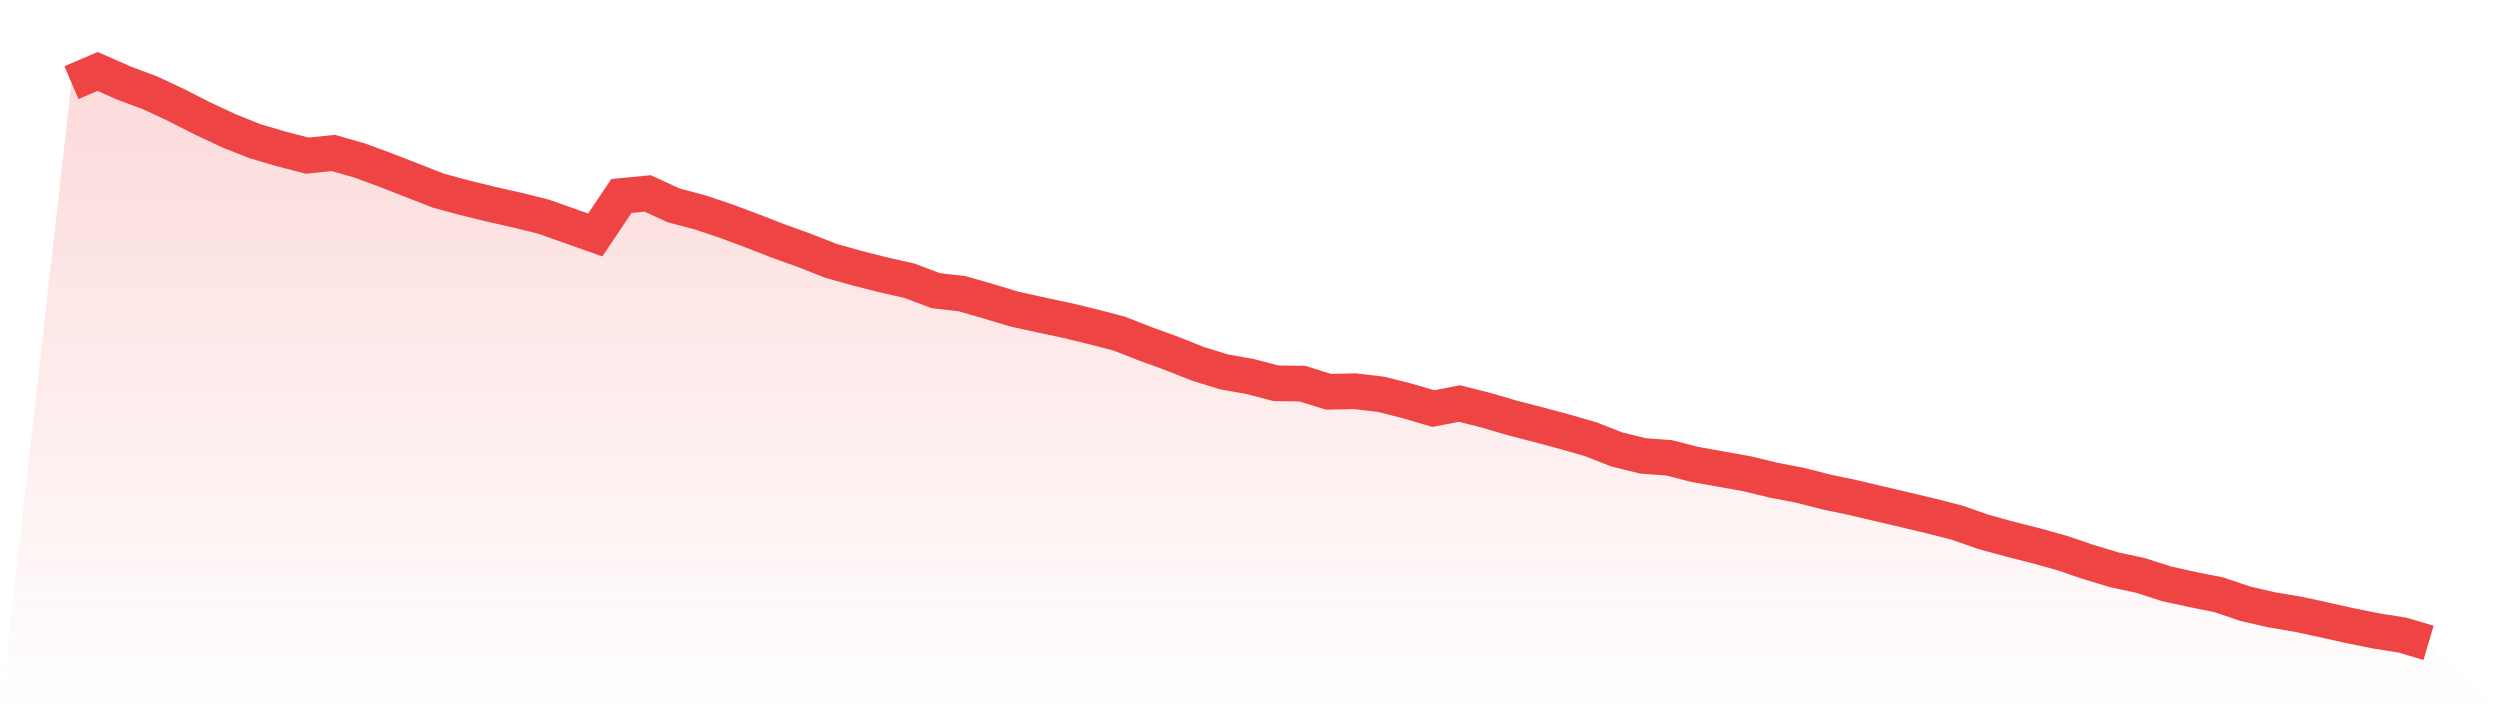 <svg viewBox="0 0 140 40" xmlns="http://www.w3.org/2000/svg">
<defs>
<linearGradient id="gradient" x1="0" x2="0" y1="0" y2="1">
<stop offset="0%" stop-color="#ef4444" stop-opacity="0.2"/>
<stop offset="100%" stop-color="#ef4444" stop-opacity="0"/>
</linearGradient>
</defs>
<path d="M4,4.628 L4,4.628 L5.467,4 L6.933,4.649 L8.4,5.196 L9.867,5.883 L11.333,6.629 L12.8,7.317 L14.267,7.903 L15.733,8.336 L17.2,8.715 L18.667,8.566 L20.133,8.986 L21.6,9.526 L23.067,10.095 L24.533,10.672 L26,11.07 L27.467,11.43 L28.933,11.759 L30.4,12.122 L31.867,12.637 L33.333,13.159 L34.8,10.973 L36.267,10.833 L37.733,11.504 L39.2,11.891 L40.667,12.383 L42.133,12.932 L43.6,13.502 L45.067,14.031 L46.533,14.607 L48,15.02 L49.467,15.391 L50.933,15.723 L52.4,16.278 L53.867,16.446 L55.333,16.866 L56.8,17.308 L58.267,17.632 L59.733,17.942 L61.2,18.297 L62.667,18.679 L64.133,19.253 L65.6,19.785 L67.067,20.369 L68.533,20.823 L70,21.084 L71.467,21.465 L72.933,21.485 L74.4,21.94 L75.867,21.909 L77.333,22.08 L78.8,22.451 L80.267,22.88 L81.733,22.598 L83.2,22.968 L84.667,23.399 L86.133,23.778 L87.6,24.171 L89.067,24.592 L90.533,25.166 L92,25.53 L93.467,25.64 L94.933,26.011 L96.4,26.274 L97.867,26.537 L99.333,26.894 L100.8,27.174 L102.267,27.549 L103.733,27.857 L105.2,28.203 L106.667,28.546 L108.133,28.895 L109.6,29.27 L111.067,29.785 L112.533,30.188 L114,30.557 L115.467,30.967 L116.933,31.466 L118.4,31.909 L119.867,32.223 L121.333,32.696 L122.8,33.017 L124.267,33.31 L125.733,33.809 L127.2,34.148 L128.667,34.393 L130.133,34.71 L131.6,35.038 L133.067,35.333 L134.533,35.565 L136,36 L140,40 L0,40 z" fill="url(#gradient)"/>
<path d="M4,4.628 L4,4.628 L5.467,4 L6.933,4.649 L8.4,5.196 L9.867,5.883 L11.333,6.629 L12.8,7.317 L14.267,7.903 L15.733,8.336 L17.2,8.715 L18.667,8.566 L20.133,8.986 L21.6,9.526 L23.067,10.095 L24.533,10.672 L26,11.07 L27.467,11.43 L28.933,11.759 L30.4,12.122 L31.867,12.637 L33.333,13.159 L34.8,10.973 L36.267,10.833 L37.733,11.504 L39.2,11.891 L40.667,12.383 L42.133,12.932 L43.6,13.502 L45.067,14.031 L46.533,14.607 L48,15.02 L49.467,15.391 L50.933,15.723 L52.4,16.278 L53.867,16.446 L55.333,16.866 L56.8,17.308 L58.267,17.632 L59.733,17.942 L61.2,18.297 L62.667,18.679 L64.133,19.253 L65.6,19.785 L67.067,20.369 L68.533,20.823 L70,21.084 L71.467,21.465 L72.933,21.485 L74.4,21.94 L75.867,21.909 L77.333,22.08 L78.8,22.451 L80.267,22.88 L81.733,22.598 L83.2,22.968 L84.667,23.399 L86.133,23.778 L87.6,24.171 L89.067,24.592 L90.533,25.166 L92,25.53 L93.467,25.64 L94.933,26.011 L96.4,26.274 L97.867,26.537 L99.333,26.894 L100.8,27.174 L102.267,27.549 L103.733,27.857 L105.2,28.203 L106.667,28.546 L108.133,28.895 L109.6,29.27 L111.067,29.785 L112.533,30.188 L114,30.557 L115.467,30.967 L116.933,31.466 L118.4,31.909 L119.867,32.223 L121.333,32.696 L122.8,33.017 L124.267,33.31 L125.733,33.809 L127.2,34.148 L128.667,34.393 L130.133,34.71 L131.6,35.038 L133.067,35.333 L134.533,35.565 L136,36" fill="none" stroke="#ef4444" stroke-width="2"/>
</svg>